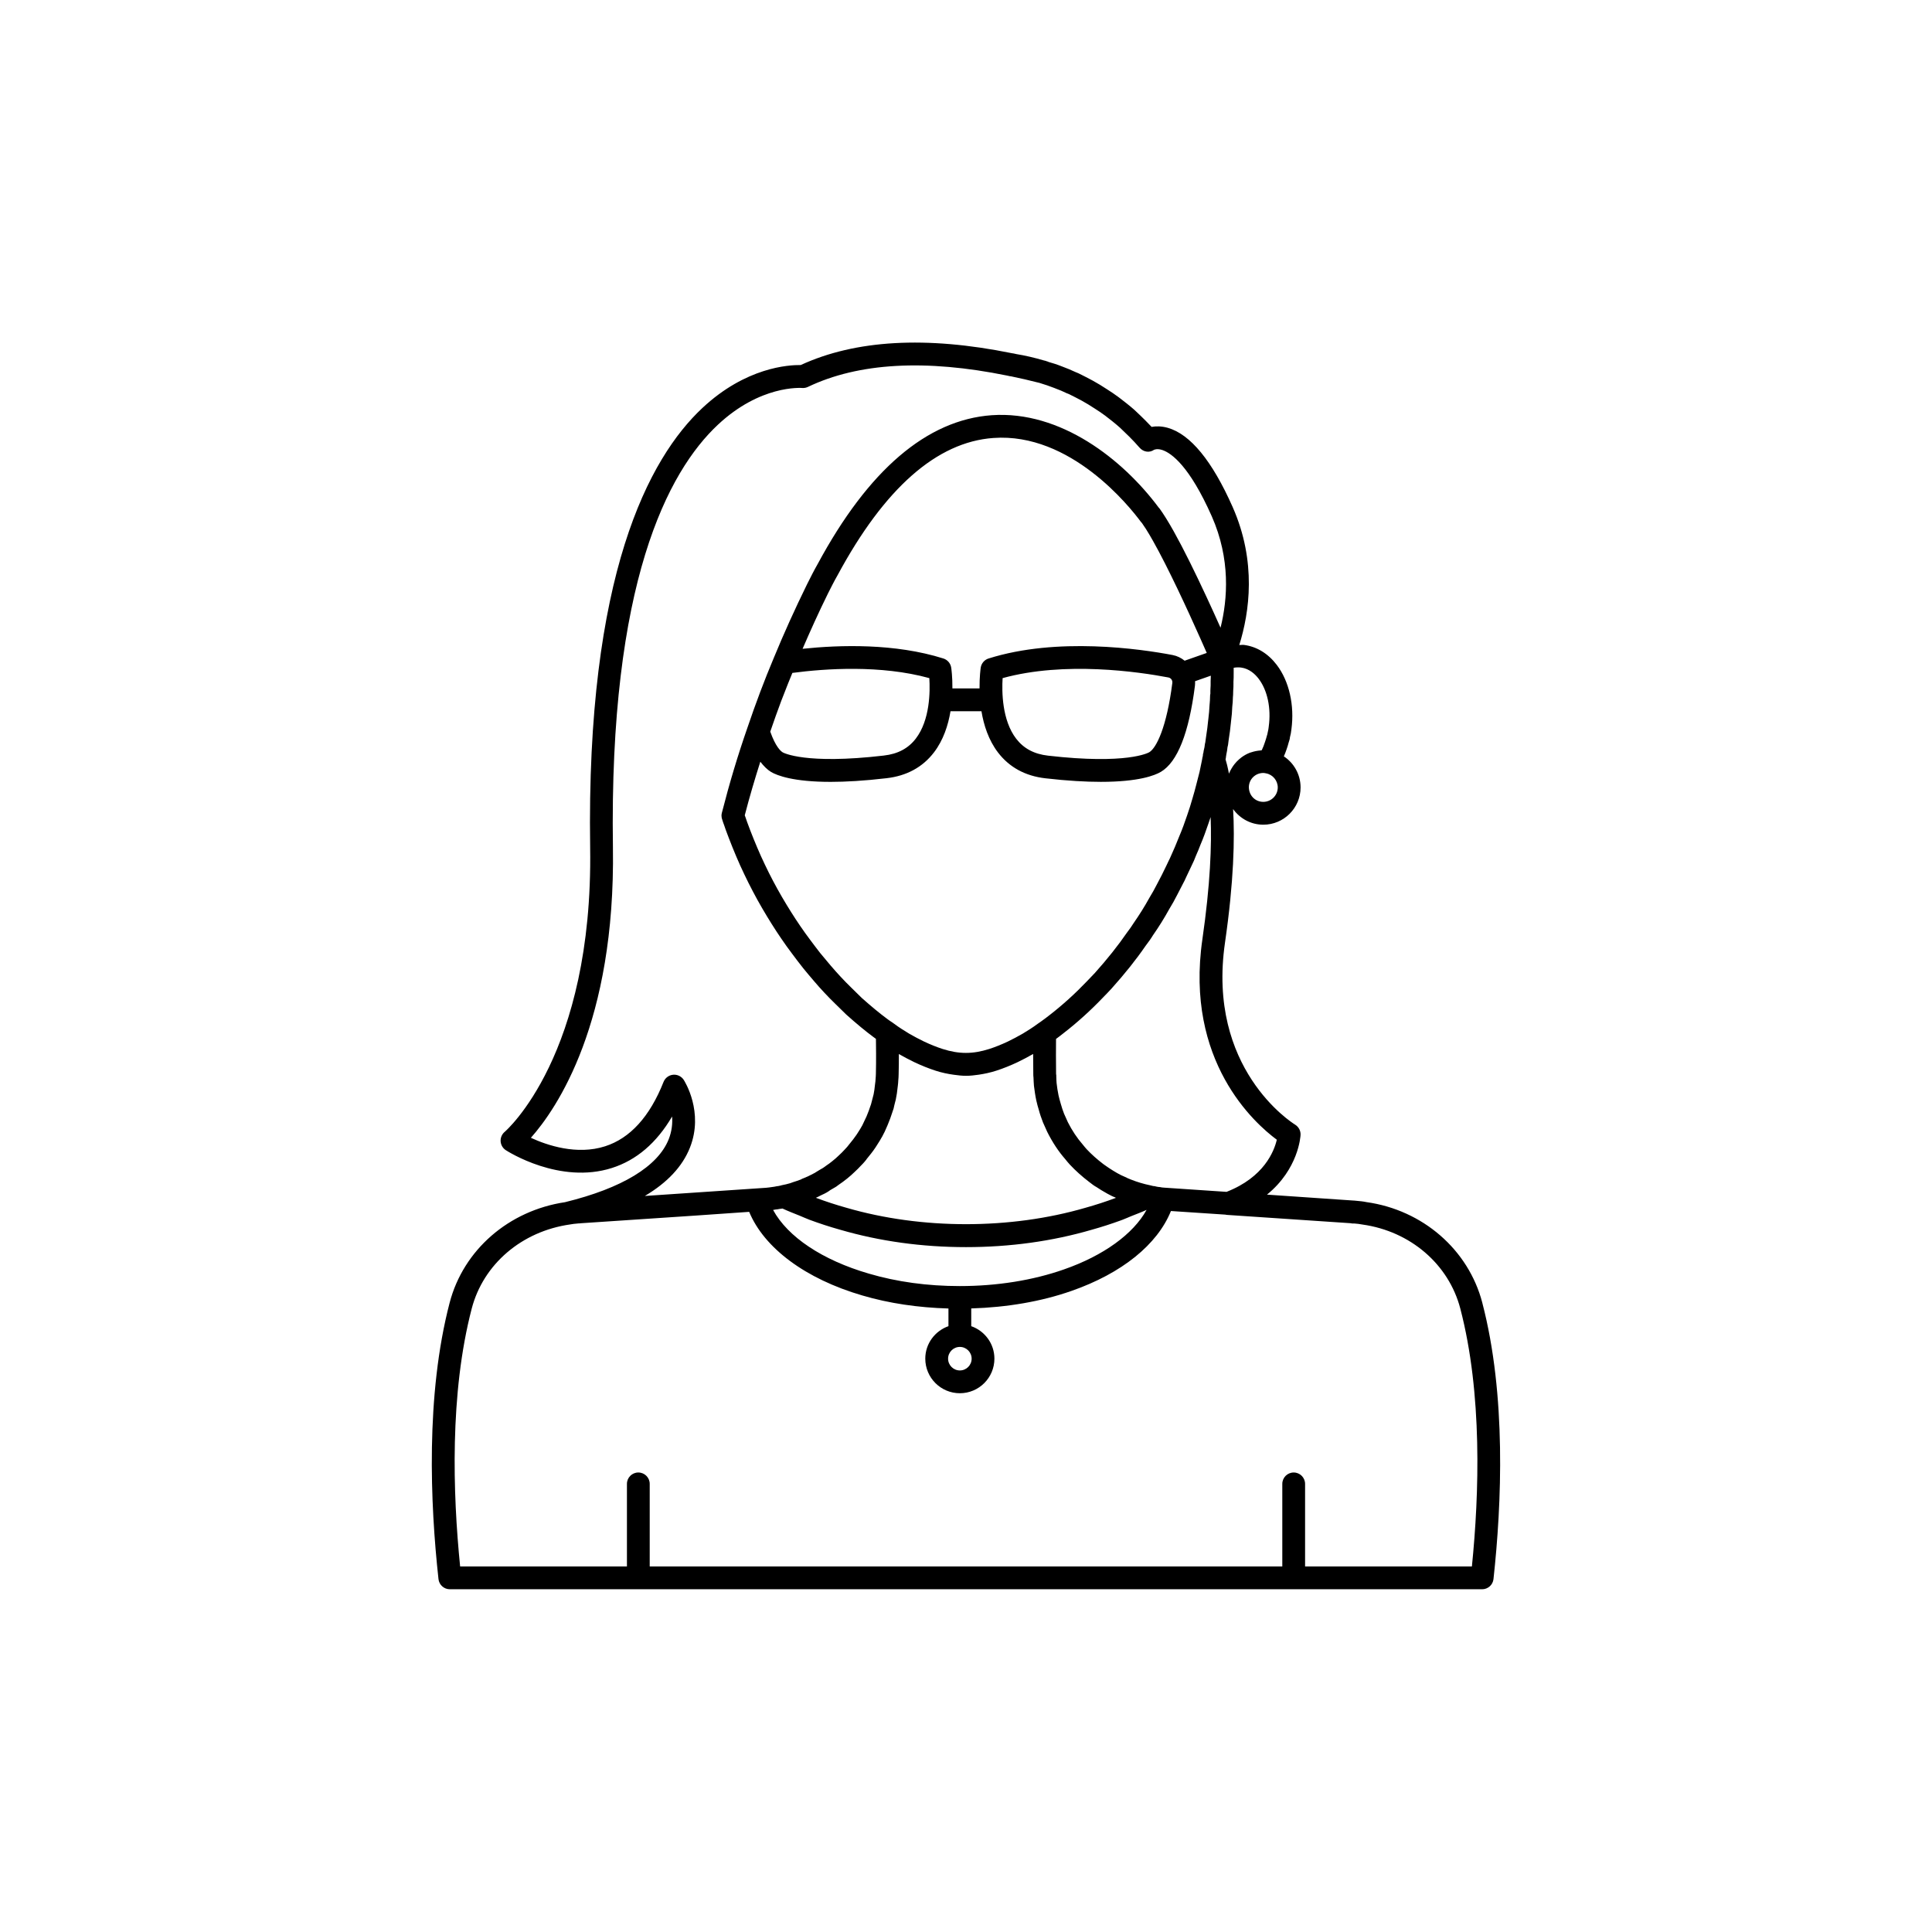 <?xml version="1.0" encoding="UTF-8"?>
<!-- The Best Svg Icon site in the world: iconSvg.co, Visit us! https://iconsvg.co -->
<svg fill="#000000" width="800px" height="800px" version="1.1" viewBox="144 144 512 512" xmlns="http://www.w3.org/2000/svg">
 <path d="m536.83 489.25c-3.684-14.109-15.824-24.598-30.715-26.68-0.816-0.176-1.668-0.258-2.504-0.332l-0.719-0.07c-0.109-0.012-0.211-0.016-0.316-0.016l-22.812-1.562c8.34-6.789 8.875-15.375 8.898-15.836 0.051-1.094-0.508-2.133-1.441-2.707-0.953-0.594-23.414-14.879-18.586-48.227 2.352-16.219 2.609-27.664 2.148-35.41 1.793 2.5 4.703 4.144 8.008 4.144 5.445 0 9.875-4.43 9.875-9.875 0-3.441-1.777-6.492-4.434-8.234 0.262-0.617 0.531-1.238 0.723-1.863 0.23-0.633 0.41-1.266 0.508-1.66 0.223-0.609 0.383-1.273 0.375-1.496 0.195-0.707 0.324-1.414 0.395-2.121 0.859-6.394-0.59-12.781-3.875-17.094-2.293-3.012-5.289-4.844-8.648-5.293-0.426-0.059-0.859 0.031-1.289 0.02 2.695-8.648 4.652-22.051-1.742-36.539-5.426-12.258-11.223-19.332-17.23-21.027-1.676-0.469-3.129-0.445-4.262-0.242-0.535-0.574-1.094-1.141-1.656-1.711-0.816-0.82-1.676-1.637-2.543-2.457-0.031-0.031-0.395-0.375-0.43-0.402-1.254-1.102-2.613-2.148-4.023-3.234-1.023-0.754-2.102-1.504-3.164-2.164-1.227-0.801-2.504-1.598-3.793-2.297-1.238-0.672-2.477-1.293-3.715-1.91-0.113-0.055-0.227-0.102-0.34-0.145-0.188-0.09-0.414-0.191-0.668-0.281-0.984-0.461-1.953-0.879-3.356-1.395-1.332-0.531-2.668-0.961-3.59-1.203-0.32-0.16-0.57-0.23-0.359-0.125-0.203-0.098-0.414-0.168-0.629-0.219-0.086-0.023-0.176-0.043-0.266-0.059-2.594-0.762-5.004-1.316-7.352-1.699l-0.645-0.148c-0.137-0.031-0.305-0.055-0.473-0.07-0.023-0.004-0.055-0.012-0.078-0.016-22.617-4.594-41.406-3.543-55.902 3.144-3.223-0.035-14.508 0.574-26.062 11.379-14.164 13.25-30.824 44.219-29.746 116.51 0.816 55.031-22.406 75.121-22.633 75.312-0.742 0.613-1.145 1.543-1.094 2.5 0.055 0.961 0.562 1.84 1.367 2.363 0.582 0.375 14.309 9.133 28.133 4.723 6.504-2.074 11.848-6.648 15.945-13.641 0.137 1.809-0.051 3.871-0.898 6.019-2.863 7.207-12.348 12.973-27.438 16.676-0.008 0-0.012 0.008-0.02 0.008-14.941 2.223-26.938 12.641-30.598 26.648-6.394 24.484-5.137 53.344-2.957 73.238 0.168 1.531 1.465 2.695 3.008 2.695h273.57c1.539 0 2.84-1.16 3.008-2.695 2.172-19.883 3.434-48.742-2.965-73.227zm-54.461-43.215c-0.715 3.066-3.394 9.941-13.32 13.82l-16.391-1.105c-0.035-0.004-0.645-0.051-0.684-0.055-0.184-0.051-0.367-0.086-0.555-0.105-0.348-0.031-0.668-0.043-0.988-0.137-0.277-0.082-0.551-0.145-0.84-0.145l-0.715-0.176c-1.785-0.367-3.492-0.875-5.121-1.523-0.523-0.203-1.008-0.398-1.832-0.812-0.566-0.211-1.074-0.492-1.852-0.914-0.652-0.367-1.344-0.801-2.125-1.309l-0.754-0.516c-0.254-0.168-0.512-0.336-0.801-0.562-1.691-1.293-3.148-2.598-4.394-3.922-0.316-0.355-0.629-0.711-1.059-1.258-1.504-1.719-2.856-3.758-3.938-5.91l-1.012-2.254c-0.309-0.805-0.625-1.699-0.887-2.68-0.23-0.742-0.414-1.477-0.586-2.211-0.234-1.074-0.375-2.148-0.508-3.234-0.039-0.586-0.082-1.133-0.082-1.723 0-0.266 0.016-0.438-0.055-0.691-0.023-1.723-0.031-3.359-0.031-4.965 0-1.035 0.004-2.019 0.012-3.008 0.004-0.441 0.004-0.887 0.008-1.316 0.703-0.52 1.41-1.047 2.07-1.586 3.606-2.801 7.109-5.969 10.363-9.375 0.777-0.777 1.504-1.559 2.32-2.434 3.547-3.953 6.508-7.676 8.973-11.266 0.719-0.941 1.438-1.938 1.938-2.773 1.57-2.25 3.051-4.629 4.328-6.953 0.754-1.234 1.453-2.465 2.043-3.652 0.004-0.004 0.004-0.008 0.008-0.016 0.008-0.012 0.016-0.027 0.023-0.039l1.824-3.531v-0.004c0.035-0.062 0.074-0.129 0.105-0.191l0.004 0.004c0.188-0.383 0.344-0.715 0.441-0.957 0.039-0.094 0.09-0.188 0.129-0.277 0.012-0.02 0.02-0.043 0.031-0.066 0.438-0.898 0.867-1.789 1.273-2.691 0.473-0.953 0.906-1.906 1.199-2.734 0.434-0.965 0.859-1.984 1.176-2.848 0.836-1.938 1.52-3.879 2.188-5.836 0.184-0.516 0.359-1.035 0.531-1.559 0.301 7.328-0.074 17.832-2.188 32.414-4.66 32.281 13.852 48.742 19.727 53.082zm-83.988 38.789c-8.59 0-16.707-1.113-24.141-3.305-12.34-3.59-21.492-9.742-25.363-16.867 0.277-0.043 0.523-0.086 0.738-0.129 0.203 0 0.594-0.062 0.926-0.133 0.277-0.031 0.551-0.07 0.828-0.117 1.477 0.691 3.062 1.297 4.621 1.926 0.84 0.34 1.625 0.715 2.484 1.035 2.641 0.98 5.367 1.875 8.18 2.66 10.484 3.055 21.703 4.606 33.344 4.606s22.859-1.551 33.309-4.598c2.656-0.742 5.231-1.574 7.723-2.484 0.16-0.059 0.32-0.121 0.48-0.18 0.777-0.289 1.488-0.629 2.25-0.934 1.375-0.551 2.785-1.07 4.098-1.672-3.531 6.391-11.398 12.117-21.91 15.781-8.215 2.887-17.742 4.41-27.566 4.41zm3.113 19.242c0 1.719-1.402 3.117-3.121 3.117s-3.121-1.398-3.121-3.117 1.402-3.117 3.121-3.117 3.121 1.398 3.121 3.117zm4.488-185.56c-1.102 0.348-1.91 1.293-2.082 2.434-0.031 0.219-0.34 2.414-0.312 5.5h-7.191c0.027-3.086-0.281-5.281-0.316-5.5-0.172-1.141-0.98-2.086-2.082-2.434-12.824-4.047-27.398-3.609-37.309-2.566 2.074-4.805 4.266-9.66 6.703-14.605 0.852-1.688 1.652-3.289 2.582-4.914 12.414-23.051 26.301-35.281 41.273-36.352 20.492-1.496 36.148 18.238 39.078 22.203 0.098 0.137 0.207 0.258 0.324 0.375 0.328 0.453 0.672 0.969 1.031 1.535 0.582 0.914 1.211 1.988 1.863 3.141 4.055 7.18 9.199 18.34 12.609 25.988 0.617 1.387 1.168 2.633 1.648 3.723l-5.859 2.059c-0.906-0.727-1.98-1.273-3.191-1.504-8.602-1.633-30.578-4.82-48.77 0.918zm48.699 6.473c-1.504 11.781-4.234 17.262-6.121 18.375-0.23 0.133-5.883 3.309-26.828 0.902-3.676-0.422-6.43-1.887-8.43-4.484-3.789-4.922-3.816-12.555-3.598-16.062 16.496-4.539 36.062-1.672 43.918-0.176h0.004c0.688 0.133 1.141 0.75 1.055 1.445zm-64.402-1.27c0.223 3.5 0.195 11.113-3.586 16.031-1.996 2.602-4.762 4.07-8.453 4.488 0 0-0.004 0-0.012 0.004-20.812 2.43-26.613-0.742-26.801-0.848-0.543-0.328-1.895-1.508-3.301-5.488 0.965-2.816 1.938-5.562 2.934-8.211 0.191-0.508 0.395-0.984 0.586-1.488 0.762-1.988 1.543-3.941 2.34-5.867 8.746-1.156 23.41-2.164 36.293 1.379zm-41.93 24.879c1.609 0.934 5.891 2.617 15.777 2.617 3.965 0 8.836-0.27 14.801-0.969 5.332-0.609 9.566-2.906 12.574-6.832 2.512-3.273 3.777-7.234 4.391-10.918h8.203c0.609 3.691 1.883 7.664 4.394 10.945 3.008 3.922 7.227 6.219 12.551 6.828 5.914 0.68 10.75 0.941 14.695 0.941 10.027 0 14.301-1.703 15.902-2.648 4.398-2.602 7.438-10.277 9.031-22.816 0.051-0.406 0.051-0.809 0.035-1.207l4.176-1.465c-0.004 0.43-0.016 0.883-0.051 1.445v0.605c0 0.391 0.004 0.781-0.035 1.137-0.012 0.109-0.035 0.695-0.035 0.805v0.004l0.004 0.766c-0.059 0.234-0.082 0.477-0.082 0.715 0 0.684-0.051 1.367-0.152 2.492-0.043 1.07-0.145 2.141-0.289 3.344-0.012 0.055-0.062 0.543-0.07 0.598-0.137 1.32-0.277 2.641-0.555 4.312l-0.207 1.488c-0.062 0.211-0.109 0.426-0.129 0.648-0.035 0.383-0.102 0.797-0.211 1.18-0.062 0.234-0.133 0.578-0.148 0.84-0.102 0.262-0.152 0.516-0.152 0.848-0.004 0.035-0.012 0.07-0.016 0.102-0.004 0.023-0.012 0.047-0.02 0.07-0.055 0.184-0.129 0.461-0.145 0.711-0.059 0.254-0.113 0.504-0.117 0.59l-0.523 2.527c-0.023 0.086-0.039 0.176-0.055 0.273l-0.859 3.344c-0.297 1.211-0.629 2.375-0.984 3.57-0.434 1.547-0.922 3.094-1.457 4.621-0.625 1.828-1.25 3.609-2.078 5.539-0.727 1.879-1.543 3.758-2.394 5.633-0.078 0.191-0.16 0.383-0.27 0.578-0.047 0.094-0.078 0.16-0.145 0.281-0.176 0.387-0.371 0.793-0.609 1.289-0.812 1.688-1.637 3.371-2.559 5.055-0.57 1.133-1.18 2.215-1.914 3.418-1.246 2.258-2.613 4.457-4.168 6.695-0.496 0.82-1.098 1.633-1.77 2.527-2.402 3.492-5.207 7.019-8.535 10.734-0.727 0.781-1.418 1.512-2.188 2.289-3.09 3.234-6.371 6.199-9.797 8.859-0.734 0.594-1.492 1.137-2.242 1.68-0.074 0.051-0.359 0.25-0.383 0.27-0.02 0.012-0.5 0.344-0.516 0.355-1.328 0.996-2.707 1.844-3.961 2.609-1.348 0.77-2.691 1.492-3.977 2.109-1.703 0.801-3.359 1.465-4.922 1.969-4.359 1.391-8.02 1.391-12.359 0.004-1.57-0.508-3.227-1.172-4.91-1.965-1.305-0.625-2.648-1.348-3.922-2.074-1.328-0.809-2.707-1.656-4.023-2.648-0.285-0.215-0.574-0.422-0.871-0.602-0.336-0.211-0.668-0.465-1.023-0.727-1.957-1.445-4.113-3.234-6.668-5.5l-2.769-2.719c-0.965-0.922-1.891-1.895-2.812-2.875-0.84-0.883-1.645-1.809-2.727-3.059-0.867-1.008-1.699-2.016-2.731-3.269-0.859-1.094-1.711-2.234-2.68-3.527-0.879-1.172-1.758-2.391-2.594-3.621-1.617-2.363-3.227-4.922-4.91-7.801-0.781-1.371-1.57-2.746-2.309-4.176-0.738-1.422-1.477-2.848-2.176-4.352-0.684-1.418-1.367-2.93-2.031-4.508-0.629-1.504-1.258-3.008-1.836-4.535l-0.422-1.129c-0.262-0.695-0.527-1.387-0.82-2.289-0.074-0.188-0.145-0.371-0.203-0.551 1.262-4.887 2.656-9.57 4.125-14.203 0.883 1.137 1.809 2.09 2.856 2.723zm28.41 98.328c0.297-0.445 0.555-0.891 0.812-1.352 0.008-0.012 0.016-0.027 0.023-0.043 0.051-0.074 0.102-0.152 0.148-0.23 0.02-0.035 0.035-0.074 0.055-0.109l0.004-0.004c0-0.004 0.004-0.004 0.004-0.008 0.457-0.82 0.879-1.707 1.305-2.754 0.02-0.047 0.047-0.098 0.066-0.145 0.016-0.031 0.207-0.5 0.215-0.531 0.379-0.941 0.742-1.852 0.973-2.641 0.113-0.281 0.211-0.566 0.289-0.855 0.113-0.281 0.242-0.668 0.305-1.133 0.055-0.211 0.109-0.422 0.156-0.633l0.152-0.602c0-0.004 0-0.008 0.004-0.012 0.043-0.129 0.078-0.258 0.109-0.395 0.227-1.066 0.395-2.188 0.551-3.711 0.062-0.5 0.117-1.016 0.121-1.379 0.055-0.594 0.098-1.188 0.098-1.703 0.051-1.84 0.062-3.621 0.059-5.344 1.379 0.777 2.746 1.512 4.094 2.156 1.934 0.914 3.832 1.672 5.656 2.262 1.66 0.535 3.246 0.859 4.812 1.074 1.105 0.152 2.188 0.277 3.227 0.277 1.098 0 2.242-0.125 3.402-0.297 1.504-0.223 3.035-0.547 4.633-1.062 1.816-0.586 3.715-1.344 5.668-2.266 1.32-0.633 2.672-1.355 4.094-2.16 0 1.715 0.016 3.492 0.039 5.328 0 0.227 0 0.562 0.055 0.945 0.012 0.629 0.055 1.258 0.117 2.152 0.168 1.297 0.336 2.543 0.613 3.844 0.215 0.926 0.438 1.797 0.676 2.543 0.277 1.062 0.668 2.184 1.105 3.32l1.125 2.508c1.383 2.766 3.019 5.234 4.746 7.195 0.391 0.504 0.781 0.957 1.246 1.477 1.531 1.637 3.227 3.152 5.113 4.594 0.004 0.004 0.004 0.004 0.008 0.008 0.004 0.004 0.008 0.004 0.012 0.008s0.008 0.008 0.016 0.012c0.004 0.004 0.012 0.008 0.016 0.012 0.695 0.562 1.391 1.062 1.859 1.301 0.816 0.547 1.691 1.094 2.914 1.77 0.766 0.414 1.512 0.809 1.957 0.941 0.105 0.059 0.211 0.113 0.32 0.168-0.023 0.008-0.047 0.02-0.07 0.031-2.57 0.957-5.242 1.832-8.016 2.606-19.867 5.789-43.398 5.797-63.336-0.008-2.762-0.773-5.438-1.648-8.008-2.609-0.027-0.012-0.051-0.023-0.082-0.035 0.473-0.199 0.875-0.398 1.18-0.574 0.066-0.035 0.16-0.066 0.223-0.102 0.062-0.027 0.117-0.062 0.176-0.09 0.875-0.383 1.699-0.844 2.223-1.266 0.473-0.262 0.949-0.527 1.367-0.793 0.176-0.113 0.398-0.23 0.551-0.383l0.418-0.305c0.684-0.457 1.312-0.914 2.164-1.598 0.684-0.566 1.359-1.137 1.875-1.656 0.676-0.621 1.301-1.242 1.758-1.754 0.023-0.023 0.055-0.055 0.078-0.078 0.297-0.297 0.633-0.645 0.91-0.98 0.32-0.379 0.621-0.754 0.586-0.766 0.039-0.051 0.105-0.113 0.145-0.168 0.719-0.879 1.434-1.762 2.09-2.75 0.02-0.027 0.281-0.43 0.297-0.457 0.215-0.324 0.438-0.66 0.5-0.793zm105.86-94.242c0 2.109-1.723 3.828-3.832 3.828-2.144 0-3.828-1.68-3.828-3.949 0.055-2.078 1.738-3.707 3.828-3.707 0.184 0 0.328 0.02 0.48 0.055 0.082 0.016 0.145 0.023 0.258 0.051 1.762 0.309 3.094 1.91 3.094 3.723zm-13.316-10.68c0.039-0.141 0.07-0.27 0.094-0.379 0.031-0.184 0.102-0.48 0.102-0.664l0.129-0.996c0.25-1.418 0.41-2.883 0.562-4.348l0.059-0.574c0.168-1.246 0.277-2.496 0.309-3.703 0.102-0.84 0.164-1.684 0.172-2.527 0.055-0.402 0.059-0.824 0.07-1.391l0.016-0.504c0.059-0.555 0.062-1.172 0.062-1.785l-0.004-0.375c0.059-0.781 0.059-1.566 0.059-2.348v-1.43c0.66-0.121 1.324-0.145 1.969-0.059 2.199 0.293 3.738 1.773 4.648 2.965 2.344 3.078 3.344 7.816 2.676 12.672-0.004 0.047-0.012 0.098-0.016 0.145-0.035 0.375-0.098 0.75-0.289 1.562-0.023 0.195-0.074 0.418-0.215 0.828-0.129 0.477-0.254 0.953-0.477 1.566-0.23 0.746-0.523 1.477-0.855 2.168-0.109 0.004-0.203 0.055-0.312 0.062-0.836 0.062-1.637 0.219-2.402 0.473-0.152 0.051-0.305 0.082-0.453 0.137-0.785 0.305-1.508 0.715-2.18 1.203-0.227 0.16-0.426 0.34-0.637 0.52-0.453 0.391-0.863 0.824-1.238 1.297-0.297 0.367-0.551 0.754-0.793 1.164-0.254 0.434-0.488 0.879-0.68 1.355-0.336-1.797-0.656-3.008-0.895-3.777 0.066-0.297 0.125-0.598 0.102-0.641 0.051-0.25 0.09-0.48 0.113-0.727 0.145-0.633 0.25-1.285 0.305-1.891zm-142.47 106.16c3.754-9.465-1.41-17.625-1.633-17.969-0.562-0.867-1.52-1.379-2.539-1.379-0.098 0-0.195 0.004-0.297 0.016-1.125 0.109-2.098 0.844-2.516 1.895-3.641 9.191-8.852 14.934-15.484 17.059-7.484 2.406-15.344-0.246-19.676-2.246 6.832-7.699 22.434-30.445 21.742-76.973-1.043-70.082 14.559-99.59 27.832-112.01 11.219-10.492 21.832-9.77 22.547-9.719 0.453 0 0.895-0.102 1.305-0.297 13.379-6.398 31.148-7.406 52.805-2.992 0.039 0.008 0.078 0.016 0.117 0.023 0.277 0.07 0.707 0.176 0.93 0.176 2.371 0.496 4.789 1.035 7.262 1.676 0.062 0.02 0.137 0.035 0.215 0.047 0.082 0.031 0.164 0.055 0.207 0.07 1.23 0.379 2.414 0.758 3.691 1.266 0.039 0.016 0.492 0.195 0.531 0.211 0.898 0.316 1.711 0.68 2.574 1.086 0.188 0.09 0.348 0.176 0.551 0.227 0.113 0.055 0.223 0.102 0.34 0.145 1.117 0.555 2.234 1.121 3.352 1.723 1.137 0.617 2.277 1.332 3.43 2.082 0.988 0.609 1.93 1.273 2.773 1.891 1.254 0.965 2.516 1.938 3.922 3.188 0.82 0.781 1.645 1.566 2.43 2.348 0.949 0.953 1.855 1.902 2.711 2.898 1.004 1.172 2.594 1.492 3.887 0.605 0.035-0.012 0.82-0.414 2.258 0.086 2.328 0.809 7.109 4.164 13.039 17.559 4.973 11.273 4.211 21.887 2.316 29.504-0.102-0.227-0.215-0.48-0.32-0.707-0.41-0.914-0.836-1.859-1.277-2.832-0.117-0.258-0.23-0.508-0.348-0.77-0.566-1.246-1.156-2.523-1.762-3.824-0.113-0.242-0.223-0.48-0.34-0.723-0.629-1.348-1.27-2.703-1.918-4.062-0.008-0.016-0.012-0.027-0.02-0.043-0.641-1.34-1.289-2.664-1.938-3.977-0.133-0.27-0.266-0.535-0.398-0.805-0.641-1.281-1.277-2.539-1.906-3.746-0.09-0.172-0.176-0.332-0.266-0.504-0.574-1.094-1.137-2.141-1.691-3.137-0.105-0.191-0.211-0.387-0.316-0.574-0.59-1.051-1.156-2.019-1.707-2.914-0.117-0.188-0.227-0.367-0.34-0.547-0.559-0.887-1.098-1.715-1.594-2.391-0.078-0.105-0.184-0.215-0.289-0.328-9.465-12.699-25.941-25.703-44.211-24.43-17.176 1.227-32.707 14.52-46.129 39.441-0.945 1.652-1.801 3.352-2.809 5.359-3.211 6.531-6.188 13.121-8.836 19.559-2.465 5.856-4.746 11.902-6.981 18.492 0 0.004 0 0.008-0.004 0.012-2.547 7.316-4.758 14.684-6.762 22.527-0.062 0.242-0.094 0.496-0.094 0.746 0 0.383 0.082 0.781 0.23 1.152 0.164 0.52 0.316 0.984 0.461 1.324 0.25 0.793 0.551 1.59 0.852 2.383l0.41 1.082c0.609 1.629 1.27 3.203 1.953 4.844 0.676 1.609 1.406 3.219 2.117 4.695 0.723 1.551 1.5 3.047 2.273 4.543 0.773 1.5 1.598 2.953 2.441 4.422 1.766 3.031 3.453 5.711 5.152 8.188 0.879 1.301 1.816 2.598 2.863 3.988 0.879 1.176 1.766 2.356 2.906 3.797 0.895 1.082 1.75 2.125 2.902 3.457 0.898 1.043 1.766 2.043 2.668 2.988 0.988 1.047 1.984 2.09 2.981 3.039l2.84 2.781c2.812 2.512 5.113 4.41 7.203 5.957 0.227 0.168 0.449 0.336 0.676 0.496 0.004 0.438 0.008 0.887 0.016 1.336 0.012 0.871 0.02 1.746 0.023 2.66 0.004 1.703-0.004 3.469-0.051 5.332 0 0.375-0.043 0.781-0.102 1.609 0 0.234-0.043 0.48-0.074 0.723-0.004 0.035-0.062 0.523-0.07 0.559-0.078 0.883-0.207 1.727-0.367 2.531-0.004 0.016-0.012 0.031-0.016 0.047-0.094 0.309-0.172 0.633-0.25 0.961l-0.254 0.98c-0.062 0.223-0.129 0.449-0.156 0.605 0 0.004-0.191 0.535-0.195 0.543-0.23 0.77-0.531 1.504-0.836 2.266 0 0.004-0.004 0.008-0.004 0.012-0.016 0.031-0.098 0.238-0.152 0.379-0.348 0.773-0.727 1.586-1.117 2.363-0.043 0.066-0.082 0.137-0.117 0.203h-0.004c-0.203 0.367-0.402 0.734-0.789 1.324-0.117 0.211-0.25 0.402-0.375 0.59l-0.301 0.457c-0.551 0.82-1.145 1.551-1.824 2.387-0.367 0.492-0.773 0.984-1.328 1.543-0.441 0.488-0.93 0.973-1.57 1.562-0.48 0.488-1.02 0.926-1.727 1.5-0.48 0.391-0.953 0.742-1.473 1.082l-0.438 0.324c-0.098 0.059-0.285 0.188-0.469 0.328-0.309 0.195-0.664 0.387-1.012 0.582-0.043 0.023-0.102 0.066-0.156 0.102-0.074 0.043-0.117 0.066-0.203 0.117-0.516 0.359-1.074 0.676-1.82 1.031-0.516 0.277-1.039 0.523-1.969 0.895-0.25 0.078-0.48 0.191-0.699 0.328-0.664 0.25-1.332 0.496-2.043 0.703-0.156 0.047-0.633 0.211-0.84 0.301-0.082 0.016-0.172 0.039-0.254 0.066-0.512 0.156-1.023 0.277-1.965 0.461-0.062 0.016-0.148 0.043-0.23 0.07-0.375 0.098-0.742 0.172-1.113 0.203-0.164 0.016-0.398 0.066-0.59 0.117-0.039 0.004-0.074 0.012-0.109 0.016-0.887 0.129-1.77 0.27-2.789 0.316l-31.434 2.121c5.973-3.539 9.973-7.82 11.949-12.793zm207.23 110.98h-44.203v-21.883c0-1.672-1.352-3.023-3.019-3.023-1.668 0-3.019 1.352-3.019 3.023v21.883h-167.64v-21.883c0-1.672-1.352-3.023-3.019-3.023s-3.019 1.352-3.019 3.023v21.883h-44.203c-1.938-19.234-2.805-45.836 3.074-68.355 3.07-11.742 13.238-20.48 26.109-22.293 0.59-0.125 1.207-0.172 1.805-0.227l0.48-0.047c0.188 0.008 0.32-0.008 0.48-0.035h0.02l0.328-0.023 30.375-2.031 13.926-0.969c3.977 9.586 14.91 17.773 30 22.164 7.09 2.09 14.766 3.215 22.812 3.449v4.684c-3.562 1.254-6.141 4.621-6.141 8.609 0 5.055 4.109 9.164 9.16 9.164 5.055 0 9.16-4.109 9.16-9.164 0-3.988-2.578-7.356-6.141-8.609v-4.699c9.426-0.285 18.559-1.828 26.547-4.637 13.391-4.664 22.789-12.301 26.375-21.18l14.434 0.957c0.188 0.047 0.383 0.078 0.582 0.082l32.539 2.188c0.336 0.078 0.656 0.102 1.027 0.078l0.172 0.016c0.602 0.055 1.215 0.102 2.008 0.262 12.684 1.781 22.852 10.52 25.922 22.262 5.879 22.52 5.016 49.121 3.074 68.355z"/>
</svg>